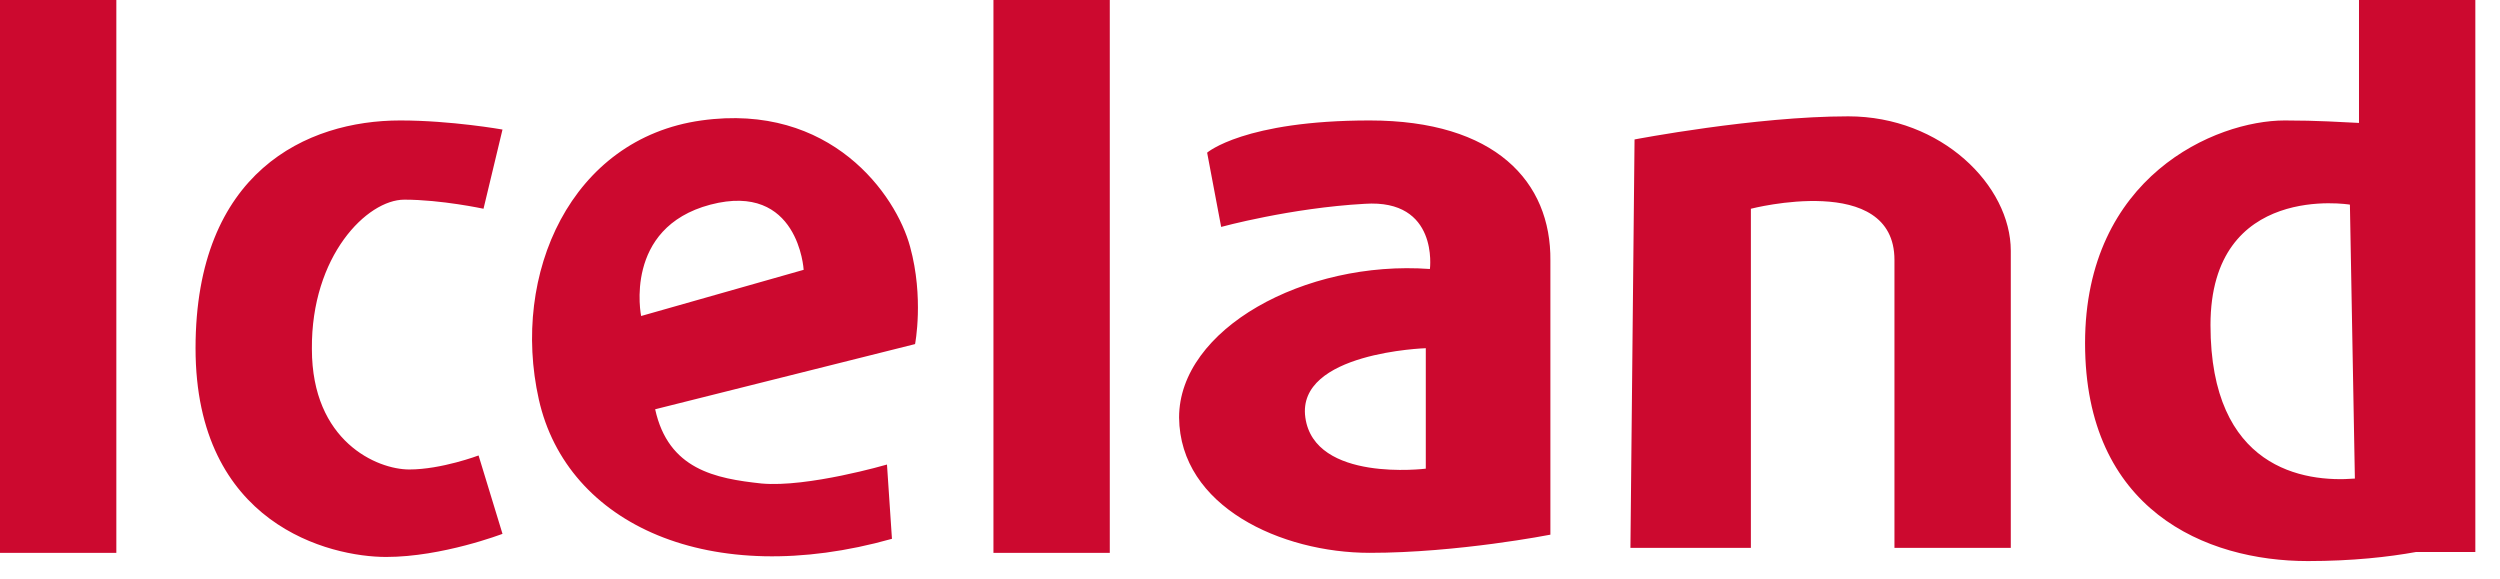 <svg width="82" height="19" viewBox="0 0 82 19" fill="none" xmlns="http://www.w3.org/2000/svg">
    <g clipPath="url(#clip0_3527_7101)">
        <path d="M13.261 6.549C14.479 6.549 15.859 6.847 15.859 6.847L16.482 4.249C16.482 4.249 14.804 3.951 13.126 3.951C10.068 3.951 6.414 5.629 6.414 11.421C6.414 17.212 10.825 18.268 12.666 18.268C14.506 18.268 16.482 17.51 16.482 17.51L15.697 14.939C15.697 14.939 14.479 15.399 13.424 15.399C12.368 15.399 10.23 14.479 10.23 11.448C10.203 8.39 12.043 6.549 13.261 6.549ZM0 18.133H3.816V0H0V18.133ZM23.004 3.951C18.728 4.547 16.752 8.985 17.673 13.099C18.593 17.212 23.302 19.351 29.256 17.673L29.093 15.237C29.093 15.237 26.495 15.995 24.98 15.859C23.464 15.697 21.922 15.399 21.489 13.424L30.014 11.286C30.014 11.286 30.311 9.77 29.851 8.092C29.391 6.387 27.253 3.356 23.004 3.951ZM21.029 10.365C21.029 10.365 20.433 7.47 23.302 6.712C26.198 5.954 26.36 8.85 26.36 8.85L21.029 10.365ZM44.926 3.951C40.812 3.951 39.594 5.007 39.594 5.007L40.054 7.443C40.054 7.443 42.328 6.82 44.763 6.685C47.199 6.522 46.901 8.823 46.901 8.823C42.788 8.525 38.674 10.798 38.674 13.694C38.701 16.617 42.03 18.133 44.926 18.133C47.822 18.133 50.853 17.537 50.853 17.537V8.552C50.88 5.954 49.039 3.951 44.926 3.951ZM46.766 15.372C46.766 15.372 43.112 15.832 42.815 13.694C42.517 11.556 46.766 11.421 46.766 11.421V15.372ZM60.623 3.816C57.565 3.816 53.613 4.574 53.613 4.574L53.478 17.97H57.429V6.847C57.429 6.847 62.138 5.629 62.138 8.525V17.97H65.954V8.227C65.954 6.089 63.681 3.816 60.623 3.816ZM32.585 18.133H36.401V0H32.585V18.133ZM77.375 0V4.032C76.807 4.005 76.022 3.951 74.939 3.951C72.666 3.951 68.39 5.792 68.39 11.258C68.39 16.725 72.341 18.403 75.697 18.403C77.159 18.403 78.349 18.268 79.243 18.106H81.191V0H77.375ZM72.504 10.663C72.504 5.954 77.077 6.712 77.077 6.712L77.24 15.697C75.562 15.832 72.504 15.372 72.504 10.663Z"
              fill="#CC092F"/>
    </g>
    <defs>
        <clipPath id="clip0_3527_7101">
            <rect width="81.191" height="18.403" fill="white"/>
        </clipPath>
    </defs>
</svg>
